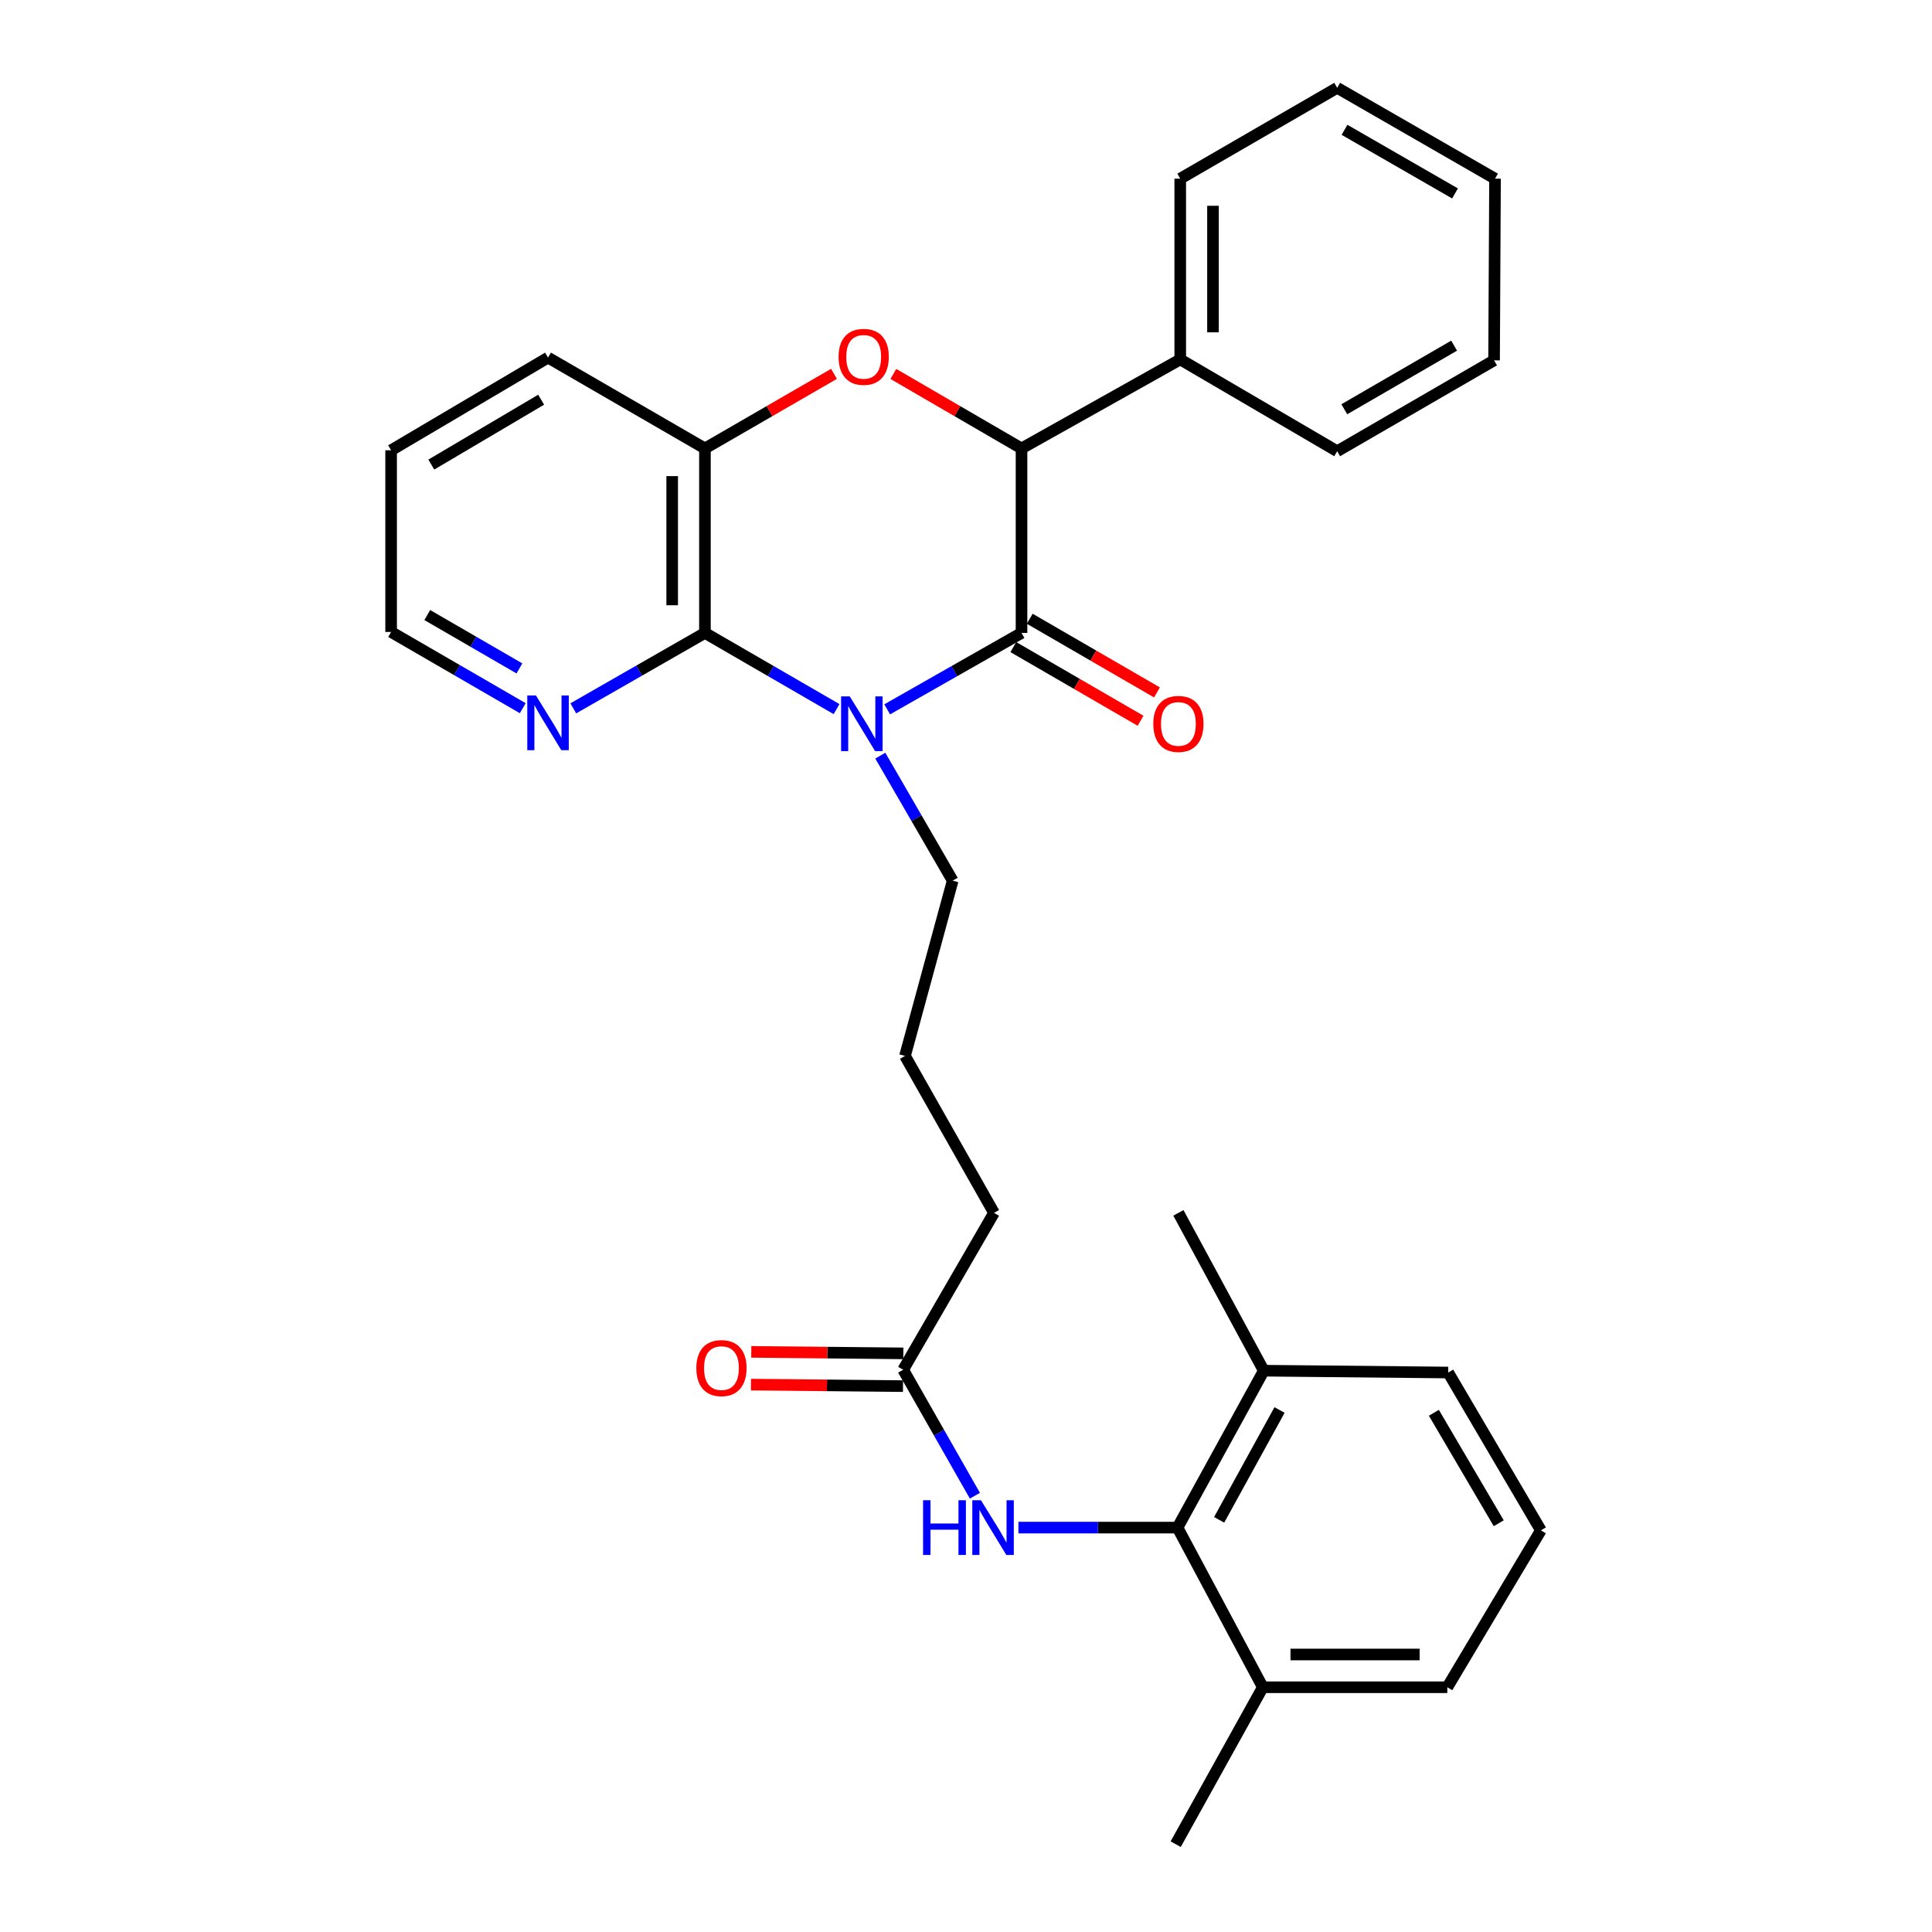 <?xml version='1.0' encoding='iso-8859-1'?>
<svg version='1.1' baseProfile='full'
              xmlns='http://www.w3.org/2000/svg'
                      xmlns:rdkit='http://www.rdkit.org/xml'
                      xmlns:xlink='http://www.w3.org/1999/xlink'
                  xml:space='preserve'
width='1000px' height='1000px' viewBox='0 0 1000 1000'>
<!-- END OF HEADER -->
<rect style='opacity:1.0;fill:#FFFFFF;stroke:none' width='1000' height='1000' x='0' y='0'> </rect>
<path class='bond-0' d='M 459.206,367.154 L 493.973,347.376' style='fill:none;fill-rule:evenodd;stroke:#0000FF;stroke-width:6px;stroke-linecap:butt;stroke-linejoin:miter;stroke-opacity:1' />
<path class='bond-0' d='M 493.973,347.376 L 528.74,327.599' style='fill:none;fill-rule:evenodd;stroke:#000000;stroke-width:6px;stroke-linecap:butt;stroke-linejoin:miter;stroke-opacity:1' />
<path class='bond-1' d='M 433.003,367.041 L 398.937,347.32' style='fill:none;fill-rule:evenodd;stroke:#0000FF;stroke-width:6px;stroke-linecap:butt;stroke-linejoin:miter;stroke-opacity:1' />
<path class='bond-1' d='M 398.937,347.32 L 364.87,327.599' style='fill:none;fill-rule:evenodd;stroke:#000000;stroke-width:6px;stroke-linecap:butt;stroke-linejoin:miter;stroke-opacity:1' />
<path class='bond-14' d='M 455.646,391.122 L 474.376,423.474' style='fill:none;fill-rule:evenodd;stroke:#0000FF;stroke-width:6px;stroke-linecap:butt;stroke-linejoin:miter;stroke-opacity:1' />
<path class='bond-14' d='M 474.376,423.474 L 493.107,455.826' style='fill:none;fill-rule:evenodd;stroke:#000000;stroke-width:6px;stroke-linecap:butt;stroke-linejoin:miter;stroke-opacity:1' />
<path class='bond-3' d='M 528.74,327.599 L 528.74,232.113' style='fill:none;fill-rule:evenodd;stroke:#000000;stroke-width:6px;stroke-linecap:butt;stroke-linejoin:miter;stroke-opacity:1' />
<path class='bond-9' d='M 524.493,334.933 L 557.42,353.999' style='fill:none;fill-rule:evenodd;stroke:#000000;stroke-width:6px;stroke-linecap:butt;stroke-linejoin:miter;stroke-opacity:1' />
<path class='bond-9' d='M 557.42,353.999 L 590.348,373.065' style='fill:none;fill-rule:evenodd;stroke:#FF0000;stroke-width:6px;stroke-linecap:butt;stroke-linejoin:miter;stroke-opacity:1' />
<path class='bond-9' d='M 532.987,320.264 L 565.914,339.33' style='fill:none;fill-rule:evenodd;stroke:#000000;stroke-width:6px;stroke-linecap:butt;stroke-linejoin:miter;stroke-opacity:1' />
<path class='bond-9' d='M 565.914,339.33 L 598.841,358.396' style='fill:none;fill-rule:evenodd;stroke:#FF0000;stroke-width:6px;stroke-linecap:butt;stroke-linejoin:miter;stroke-opacity:1' />
<path class='bond-4' d='M 364.87,327.599 L 364.87,232.113' style='fill:none;fill-rule:evenodd;stroke:#000000;stroke-width:6px;stroke-linecap:butt;stroke-linejoin:miter;stroke-opacity:1' />
<path class='bond-4' d='M 347.92,313.276 L 347.92,246.436' style='fill:none;fill-rule:evenodd;stroke:#000000;stroke-width:6px;stroke-linecap:butt;stroke-linejoin:miter;stroke-opacity:1' />
<path class='bond-7' d='M 364.87,327.599 L 330.805,347.12' style='fill:none;fill-rule:evenodd;stroke:#000000;stroke-width:6px;stroke-linecap:butt;stroke-linejoin:miter;stroke-opacity:1' />
<path class='bond-7' d='M 330.805,347.12 L 296.74,366.641' style='fill:none;fill-rule:evenodd;stroke:#0000FF;stroke-width:6px;stroke-linecap:butt;stroke-linejoin:miter;stroke-opacity:1' />
<path class='bond-2' d='M 431.668,193.509 L 398.269,212.811' style='fill:none;fill-rule:evenodd;stroke:#FF0000;stroke-width:6px;stroke-linecap:butt;stroke-linejoin:miter;stroke-opacity:1' />
<path class='bond-2' d='M 398.269,212.811 L 364.87,232.113' style='fill:none;fill-rule:evenodd;stroke:#000000;stroke-width:6px;stroke-linecap:butt;stroke-linejoin:miter;stroke-opacity:1' />
<path class='bond-30' d='M 462.403,193.554 L 495.571,212.833' style='fill:none;fill-rule:evenodd;stroke:#FF0000;stroke-width:6px;stroke-linecap:butt;stroke-linejoin:miter;stroke-opacity:1' />
<path class='bond-30' d='M 495.571,212.833 L 528.74,232.113' style='fill:none;fill-rule:evenodd;stroke:#000000;stroke-width:6px;stroke-linecap:butt;stroke-linejoin:miter;stroke-opacity:1' />
<path class='bond-10' d='M 528.74,232.113 L 610.891,186.046' style='fill:none;fill-rule:evenodd;stroke:#000000;stroke-width:6px;stroke-linecap:butt;stroke-linejoin:miter;stroke-opacity:1' />
<path class='bond-15' d='M 364.87,232.113 L 283.66,185.095' style='fill:none;fill-rule:evenodd;stroke:#000000;stroke-width:6px;stroke-linecap:butt;stroke-linejoin:miter;stroke-opacity:1' />
<path class='bond-5' d='M 609.479,790.685 L 568.304,790.685' style='fill:none;fill-rule:evenodd;stroke:#000000;stroke-width:6px;stroke-linecap:butt;stroke-linejoin:miter;stroke-opacity:1' />
<path class='bond-5' d='M 568.304,790.685 L 527.13,790.685' style='fill:none;fill-rule:evenodd;stroke:#0000FF;stroke-width:6px;stroke-linecap:butt;stroke-linejoin:miter;stroke-opacity:1' />
<path class='bond-11' d='M 609.479,790.685 L 654.133,709.466' style='fill:none;fill-rule:evenodd;stroke:#000000;stroke-width:6px;stroke-linecap:butt;stroke-linejoin:miter;stroke-opacity:1' />
<path class='bond-11' d='M 631.03,786.668 L 662.288,729.815' style='fill:none;fill-rule:evenodd;stroke:#000000;stroke-width:6px;stroke-linecap:butt;stroke-linejoin:miter;stroke-opacity:1' />
<path class='bond-12' d='M 609.479,790.685 L 653.634,873.317' style='fill:none;fill-rule:evenodd;stroke:#000000;stroke-width:6px;stroke-linecap:butt;stroke-linejoin:miter;stroke-opacity:1' />
<path class='bond-6' d='M 504.601,774.174 L 486.038,741.575' style='fill:none;fill-rule:evenodd;stroke:#0000FF;stroke-width:6px;stroke-linecap:butt;stroke-linejoin:miter;stroke-opacity:1' />
<path class='bond-6' d='M 486.038,741.575 L 467.475,708.976' style='fill:none;fill-rule:evenodd;stroke:#000000;stroke-width:6px;stroke-linecap:butt;stroke-linejoin:miter;stroke-opacity:1' />
<path class='bond-19' d='M 270.574,366.557 L 236.507,346.828' style='fill:none;fill-rule:evenodd;stroke:#0000FF;stroke-width:6px;stroke-linecap:butt;stroke-linejoin:miter;stroke-opacity:1' />
<path class='bond-19' d='M 236.507,346.828 L 202.441,327.099' style='fill:none;fill-rule:evenodd;stroke:#000000;stroke-width:6px;stroke-linecap:butt;stroke-linejoin:miter;stroke-opacity:1' />
<path class='bond-19' d='M 268.848,345.971 L 245.002,332.16' style='fill:none;fill-rule:evenodd;stroke:#0000FF;stroke-width:6px;stroke-linecap:butt;stroke-linejoin:miter;stroke-opacity:1' />
<path class='bond-19' d='M 245.002,332.16 L 221.155,318.35' style='fill:none;fill-rule:evenodd;stroke:#000000;stroke-width:6px;stroke-linecap:butt;stroke-linejoin:miter;stroke-opacity:1' />
<path class='bond-8' d='M 467.475,708.976 L 514.492,627.776' style='fill:none;fill-rule:evenodd;stroke:#000000;stroke-width:6px;stroke-linecap:butt;stroke-linejoin:miter;stroke-opacity:1' />
<path class='bond-13' d='M 467.559,700.501 L 428.207,700.111' style='fill:none;fill-rule:evenodd;stroke:#000000;stroke-width:6px;stroke-linecap:butt;stroke-linejoin:miter;stroke-opacity:1' />
<path class='bond-13' d='M 428.207,700.111 L 388.856,699.721' style='fill:none;fill-rule:evenodd;stroke:#FF0000;stroke-width:6px;stroke-linecap:butt;stroke-linejoin:miter;stroke-opacity:1' />
<path class='bond-13' d='M 467.391,717.451 L 428.039,717.061' style='fill:none;fill-rule:evenodd;stroke:#000000;stroke-width:6px;stroke-linecap:butt;stroke-linejoin:miter;stroke-opacity:1' />
<path class='bond-13' d='M 428.039,717.061 L 388.688,716.671' style='fill:none;fill-rule:evenodd;stroke:#FF0000;stroke-width:6px;stroke-linecap:butt;stroke-linejoin:miter;stroke-opacity:1' />
<path class='bond-24' d='M 610.891,186.046 L 610.891,92.482' style='fill:none;fill-rule:evenodd;stroke:#000000;stroke-width:6px;stroke-linecap:butt;stroke-linejoin:miter;stroke-opacity:1' />
<path class='bond-24' d='M 627.841,172.012 L 627.841,106.516' style='fill:none;fill-rule:evenodd;stroke:#000000;stroke-width:6px;stroke-linecap:butt;stroke-linejoin:miter;stroke-opacity:1' />
<path class='bond-25' d='M 610.891,186.046 L 692.12,233.554' style='fill:none;fill-rule:evenodd;stroke:#000000;stroke-width:6px;stroke-linecap:butt;stroke-linejoin:miter;stroke-opacity:1' />
<path class='bond-20' d='M 654.133,709.466 L 749.59,710.417' style='fill:none;fill-rule:evenodd;stroke:#000000;stroke-width:6px;stroke-linecap:butt;stroke-linejoin:miter;stroke-opacity:1' />
<path class='bond-22' d='M 654.133,709.466 L 609.94,627.776' style='fill:none;fill-rule:evenodd;stroke:#000000;stroke-width:6px;stroke-linecap:butt;stroke-linejoin:miter;stroke-opacity:1' />
<path class='bond-21' d='M 653.634,873.317 L 749.12,873.317' style='fill:none;fill-rule:evenodd;stroke:#000000;stroke-width:6px;stroke-linecap:butt;stroke-linejoin:miter;stroke-opacity:1' />
<path class='bond-21' d='M 667.957,856.367 L 734.797,856.367' style='fill:none;fill-rule:evenodd;stroke:#000000;stroke-width:6px;stroke-linecap:butt;stroke-linejoin:miter;stroke-opacity:1' />
<path class='bond-23' d='M 653.634,873.317 L 608.528,954.545' style='fill:none;fill-rule:evenodd;stroke:#000000;stroke-width:6px;stroke-linecap:butt;stroke-linejoin:miter;stroke-opacity:1' />
<path class='bond-16' d='M 493.107,455.826 L 468.426,546.537' style='fill:none;fill-rule:evenodd;stroke:#000000;stroke-width:6px;stroke-linecap:butt;stroke-linejoin:miter;stroke-opacity:1' />
<path class='bond-31' d='M 283.66,185.095 L 202.441,233.064' style='fill:none;fill-rule:evenodd;stroke:#000000;stroke-width:6px;stroke-linecap:butt;stroke-linejoin:miter;stroke-opacity:1' />
<path class='bond-31' d='M 280.097,206.885 L 223.243,240.463' style='fill:none;fill-rule:evenodd;stroke:#000000;stroke-width:6px;stroke-linecap:butt;stroke-linejoin:miter;stroke-opacity:1' />
<path class='bond-17' d='M 468.426,546.537 L 514.492,627.776' style='fill:none;fill-rule:evenodd;stroke:#000000;stroke-width:6px;stroke-linecap:butt;stroke-linejoin:miter;stroke-opacity:1' />
<path class='bond-18' d='M 797.559,792.107 L 749.12,873.317' style='fill:none;fill-rule:evenodd;stroke:#000000;stroke-width:6px;stroke-linecap:butt;stroke-linejoin:miter;stroke-opacity:1' />
<path class='bond-33' d='M 797.559,792.107 L 749.59,710.417' style='fill:none;fill-rule:evenodd;stroke:#000000;stroke-width:6px;stroke-linecap:butt;stroke-linejoin:miter;stroke-opacity:1' />
<path class='bond-33' d='M 775.747,788.436 L 742.169,731.253' style='fill:none;fill-rule:evenodd;stroke:#000000;stroke-width:6px;stroke-linecap:butt;stroke-linejoin:miter;stroke-opacity:1' />
<path class='bond-26' d='M 202.441,327.099 L 202.441,233.064' style='fill:none;fill-rule:evenodd;stroke:#000000;stroke-width:6px;stroke-linecap:butt;stroke-linejoin:miter;stroke-opacity:1' />
<path class='bond-28' d='M 610.891,92.482 L 692.12,45.455' style='fill:none;fill-rule:evenodd;stroke:#000000;stroke-width:6px;stroke-linecap:butt;stroke-linejoin:miter;stroke-opacity:1' />
<path class='bond-27' d='M 692.12,233.554 L 773.33,186.517' style='fill:none;fill-rule:evenodd;stroke:#000000;stroke-width:6px;stroke-linecap:butt;stroke-linejoin:miter;stroke-opacity:1' />
<path class='bond-27' d='M 695.806,211.831 L 752.653,178.905' style='fill:none;fill-rule:evenodd;stroke:#000000;stroke-width:6px;stroke-linecap:butt;stroke-linejoin:miter;stroke-opacity:1' />
<path class='bond-29' d='M 773.33,186.517 L 773.82,92.482' style='fill:none;fill-rule:evenodd;stroke:#000000;stroke-width:6px;stroke-linecap:butt;stroke-linejoin:miter;stroke-opacity:1' />
<path class='bond-32' d='M 692.12,45.455 L 773.82,92.482' style='fill:none;fill-rule:evenodd;stroke:#000000;stroke-width:6px;stroke-linecap:butt;stroke-linejoin:miter;stroke-opacity:1' />
<path class='bond-32' d='M 695.919,67.199 L 753.109,100.118' style='fill:none;fill-rule:evenodd;stroke:#000000;stroke-width:6px;stroke-linecap:butt;stroke-linejoin:miter;stroke-opacity:1' />
<path  class='atom-0' d='M 439.829 360.456
L 449.109 375.456
Q 450.029 376.936, 451.509 379.616
Q 452.989 382.296, 453.069 382.456
L 453.069 360.456
L 456.829 360.456
L 456.829 388.776
L 452.949 388.776
L 442.989 372.376
Q 441.829 370.456, 440.589 368.256
Q 439.389 366.056, 439.029 365.376
L 439.029 388.776
L 435.349 388.776
L 435.349 360.456
L 439.829 360.456
' fill='#0000FF'/>
<path  class='atom-3' d='M 434.04 184.704
Q 434.04 177.904, 437.4 174.104
Q 440.76 170.304, 447.04 170.304
Q 453.32 170.304, 456.68 174.104
Q 460.04 177.904, 460.04 184.704
Q 460.04 191.584, 456.64 195.504
Q 453.24 199.384, 447.04 199.384
Q 440.8 199.384, 437.4 195.504
Q 434.04 191.624, 434.04 184.704
M 447.04 196.184
Q 451.36 196.184, 453.68 193.304
Q 456.04 190.384, 456.04 184.704
Q 456.04 179.144, 453.68 176.344
Q 451.36 173.504, 447.04 173.504
Q 442.72 173.504, 440.36 176.304
Q 438.04 179.104, 438.04 184.704
Q 438.04 190.424, 440.36 193.304
Q 442.72 196.184, 447.04 196.184
' fill='#FF0000'/>
<path  class='atom-7' d='M 477.783 776.525
L 481.623 776.525
L 481.623 788.565
L 496.103 788.565
L 496.103 776.525
L 499.943 776.525
L 499.943 804.845
L 496.103 804.845
L 496.103 791.765
L 481.623 791.765
L 481.623 804.845
L 477.783 804.845
L 477.783 776.525
' fill='#0000FF'/>
<path  class='atom-7' d='M 507.743 776.525
L 517.023 791.525
Q 517.943 793.005, 519.423 795.685
Q 520.903 798.365, 520.983 798.525
L 520.983 776.525
L 524.743 776.525
L 524.743 804.845
L 520.863 804.845
L 510.903 788.445
Q 509.743 786.525, 508.503 784.325
Q 507.303 782.125, 506.943 781.445
L 506.943 804.845
L 503.263 804.845
L 503.263 776.525
L 507.743 776.525
' fill='#0000FF'/>
<path  class='atom-8' d='M 277.4 359.976
L 286.68 374.976
Q 287.6 376.456, 289.08 379.136
Q 290.56 381.816, 290.64 381.976
L 290.64 359.976
L 294.4 359.976
L 294.4 388.296
L 290.52 388.296
L 280.56 371.896
Q 279.4 369.976, 278.16 367.776
Q 276.96 365.576, 276.6 364.896
L 276.6 388.296
L 272.92 388.296
L 272.92 359.976
L 277.4 359.976
' fill='#0000FF'/>
<path  class='atom-10' d='M 596.94 374.696
Q 596.94 367.896, 600.3 364.096
Q 603.66 360.296, 609.94 360.296
Q 616.22 360.296, 619.58 364.096
Q 622.94 367.896, 622.94 374.696
Q 622.94 381.576, 619.54 385.496
Q 616.14 389.376, 609.94 389.376
Q 603.7 389.376, 600.3 385.496
Q 596.94 381.616, 596.94 374.696
M 609.94 386.176
Q 614.26 386.176, 616.58 383.296
Q 618.94 380.376, 618.94 374.696
Q 618.94 369.136, 616.58 366.336
Q 614.26 363.496, 609.94 363.496
Q 605.62 363.496, 603.26 366.296
Q 600.94 369.096, 600.94 374.696
Q 600.94 380.416, 603.26 383.296
Q 605.62 386.176, 609.94 386.176
' fill='#FF0000'/>
<path  class='atom-14' d='M 360.42 708.124
Q 360.42 701.324, 363.78 697.524
Q 367.14 693.724, 373.42 693.724
Q 379.7 693.724, 383.06 697.524
Q 386.42 701.324, 386.42 708.124
Q 386.42 715.004, 383.02 718.924
Q 379.62 722.804, 373.42 722.804
Q 367.18 722.804, 363.78 718.924
Q 360.42 715.044, 360.42 708.124
M 373.42 719.604
Q 377.74 719.604, 380.06 716.724
Q 382.42 713.804, 382.42 708.124
Q 382.42 702.564, 380.06 699.764
Q 377.74 696.924, 373.42 696.924
Q 369.1 696.924, 366.74 699.724
Q 364.42 702.524, 364.42 708.124
Q 364.42 713.844, 366.74 716.724
Q 369.1 719.604, 373.42 719.604
' fill='#FF0000'/>
</svg>
